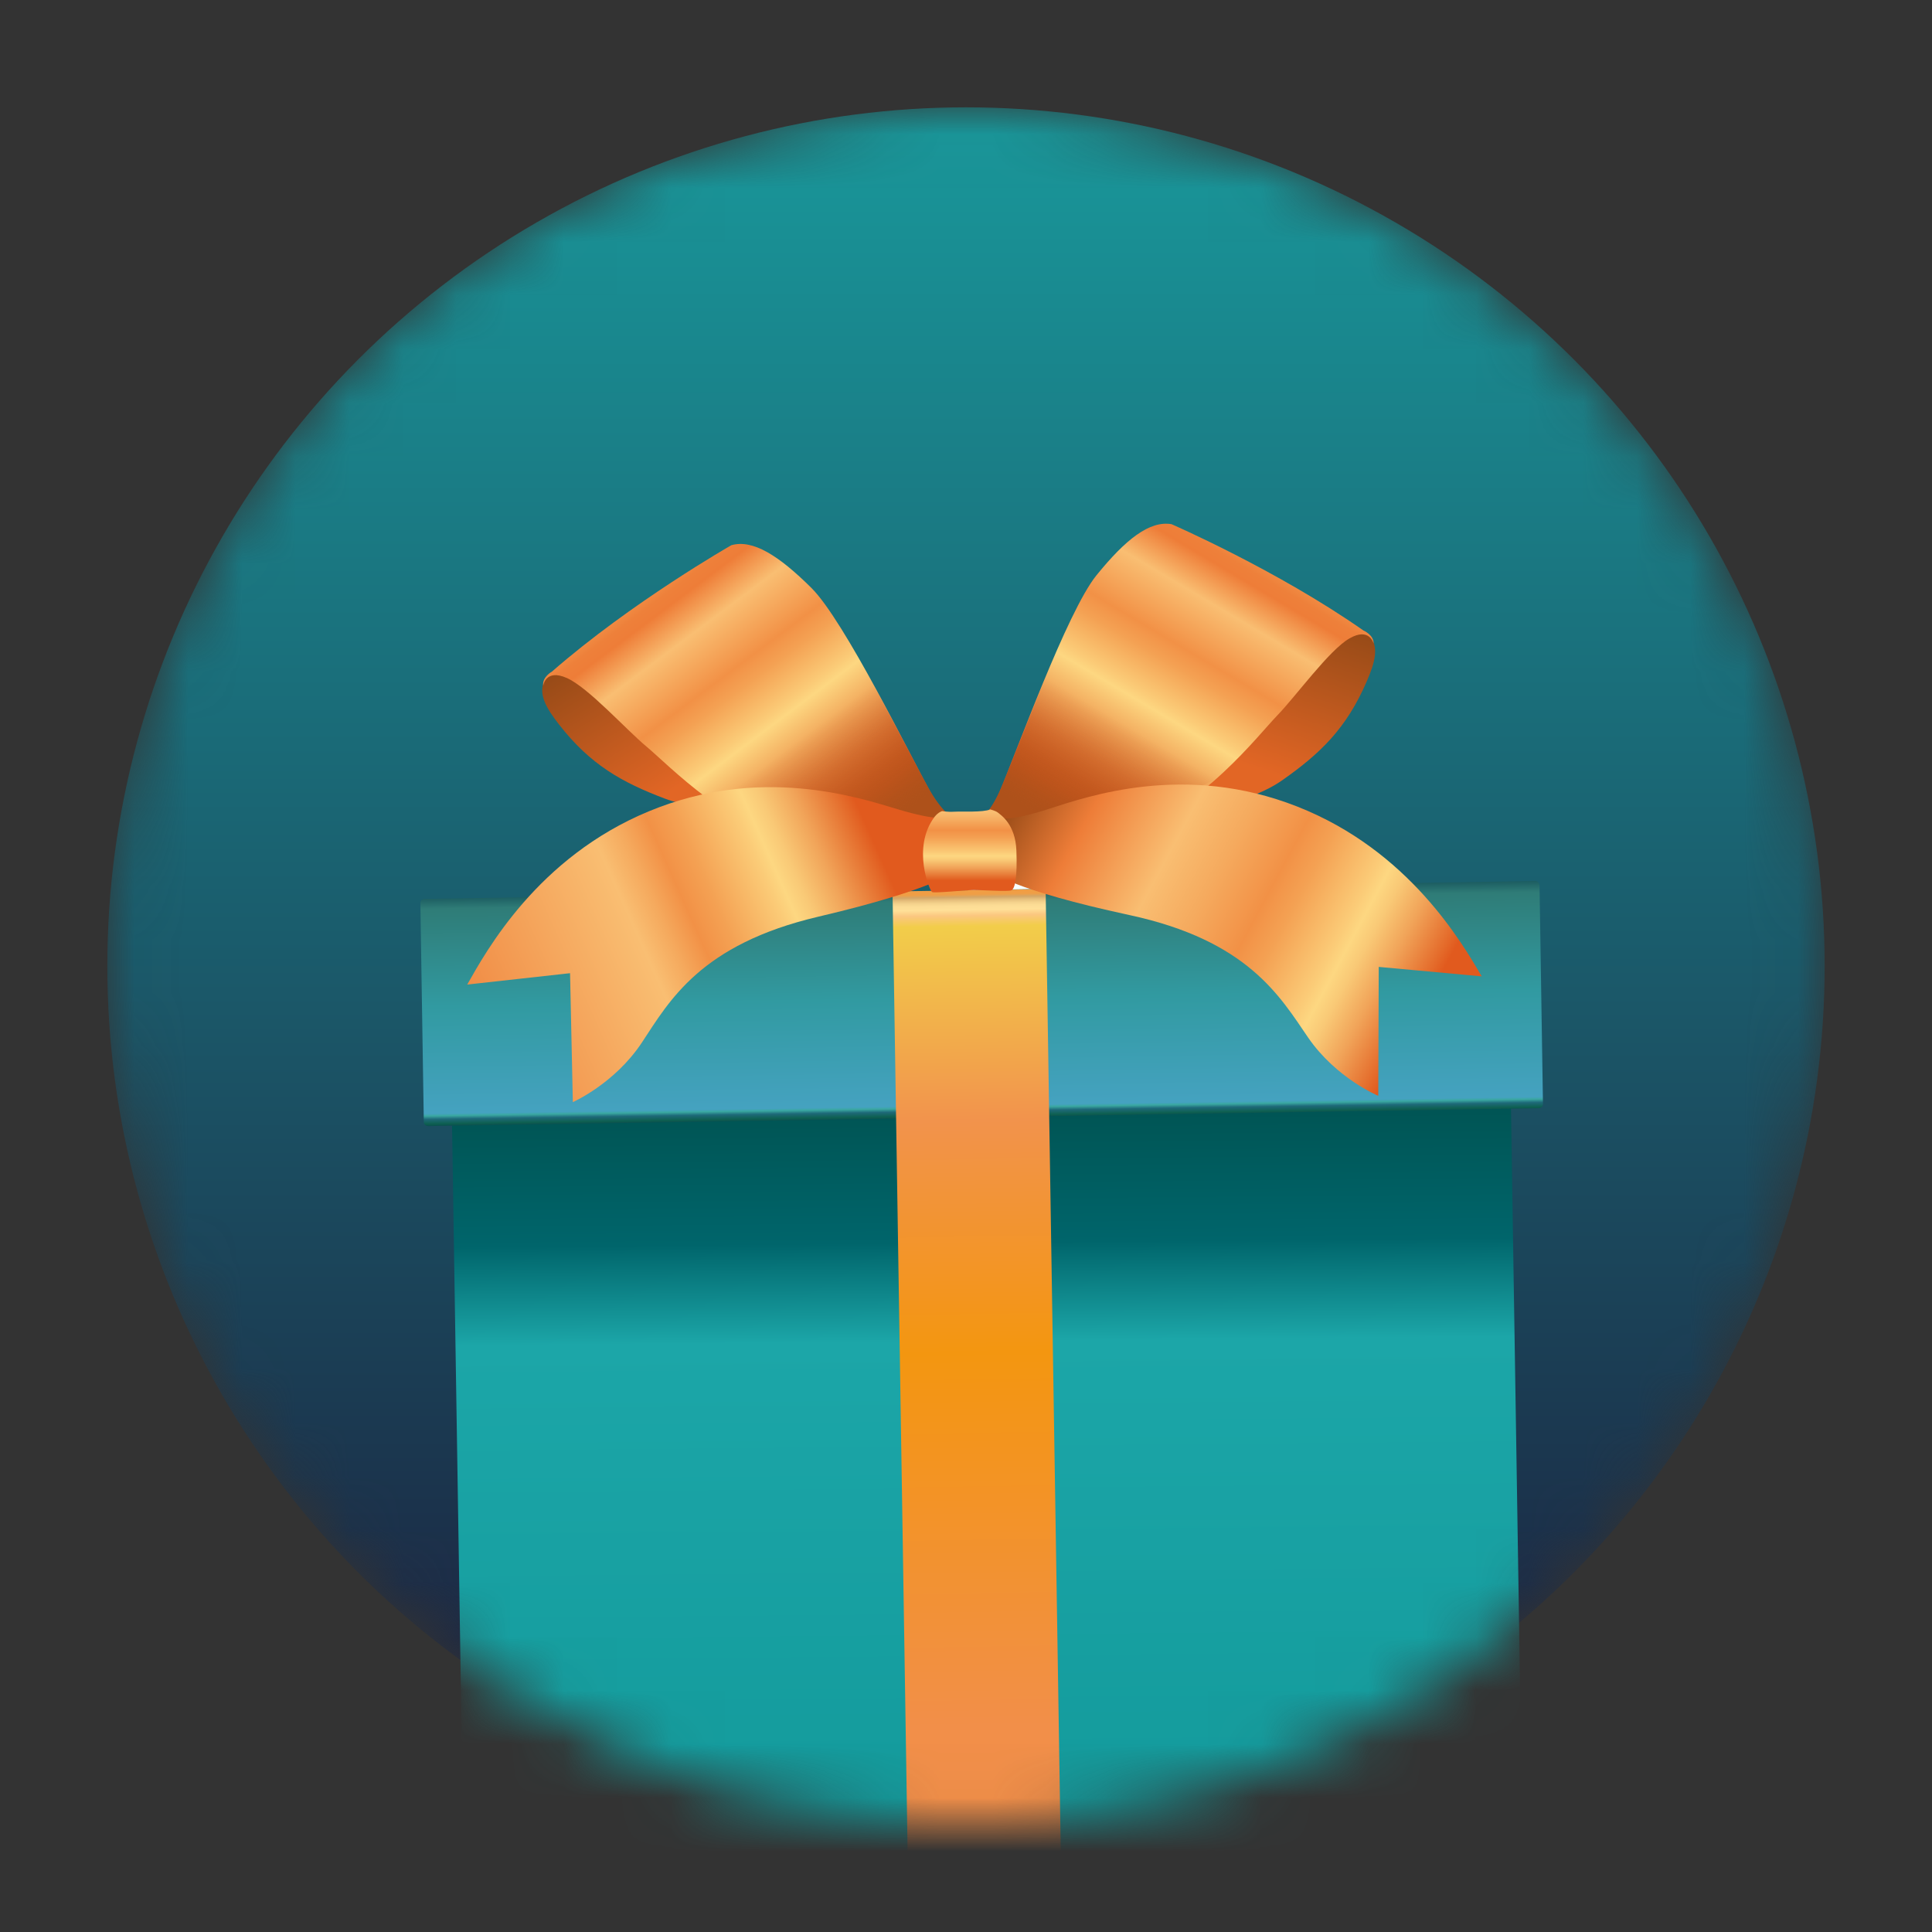 <svg width="36" height="36" viewBox="0 0 36 36" fill="none" xmlns="http://www.w3.org/2000/svg">
<rect x="0" y="0" width="36" height="36" fill="#333333" stroke="none"/>
<mask id="mask0_2333_3045" style="mask-type:alpha" maskUnits="userSpaceOnUse" x="2" y="2" width="32" height="32">
<circle cx="18" cy="18" r="16" fill="#B2392E"/>
</mask>
<g mask="url(#mask0_2333_3045)">
<circle cx="18" cy="18" r="16" fill="url(#paint0_linear_2333_3045)"/>
<path d="M24.222 16.271C23.208 23.615 20.894 31.569 20 39C21.112 32.251 24.406 25.8 26 19.443C25.614 18.616 24.633 17.098 24.222 16.271Z" fill="url(#paint1_linear_2333_3045)"/>
<path d="M18.5 36.492C18.79 29.874 19.415 21.045 19.898 14.5C19.149 14.979 17.701 16.9 17 17.437C17.532 23.547 18.331 30.454 18.5 36.492Z" fill="url(#paint2_linear_2333_3045)"/>
<path d="M11.684 16.575C13.81 23.309 15.477 30.247 16.613 37.17C15.26 30.944 13.037 26.338 10.5 20.446C10.814 19.705 11.346 17.33 11.684 16.575Z" fill="url(#paint3_linear_2333_3045)"/>
<path d="M21.5 37.997C22.781 33.382 25.285 28.02 27 23.956C27.121 24.421 27.379 26.5 27.5 26.965C25.64 30.506 22.877 33.803 21.5 37.997Z" fill="url(#paint4_linear_2333_3045)"/>
<path d="M9.292 24.602C9.123 25.313 9.121 26.756 9 27.467C11.537 31.139 13.641 34.587 15.283 38.84C13.761 33.905 11.708 29.058 9.292 24.602Z" fill="url(#paint5_linear_2333_3045)"/>
<path d="M8.401 19.559L28.133 19.242L28.369 34.295C28.37 34.348 28.327 34.392 28.275 34.392L8.735 34.706C8.682 34.707 8.638 34.665 8.637 34.612L8.401 19.559Z" fill="url(#paint6_linear_2333_3045)"/>
<path d="M28.605 16.416L7.912 16.749C7.867 16.749 7.832 16.786 7.833 16.831L7.897 20.904C7.897 20.948 7.934 20.984 7.979 20.983L28.672 20.651C28.716 20.65 28.752 20.613 28.751 20.569L28.687 16.496C28.687 16.451 28.65 16.416 28.605 16.416Z" fill="url(#paint7_linear_2333_3045)"/>
<path d="M19.484 16.566L16.631 16.611L16.914 34.634L19.767 34.588L19.484 16.566Z" fill="url(#paint8_linear_2333_3045)"/>
<path d="M10.416 13.499C10.176 13.191 10.013 12.919 10.158 12.656C10.345 12.314 11 12.499 11 12.499L13.5 13.499L14 14.999C14 14.999 13.117 15.156 12.386 14.88C11.589 14.578 11 14.25 10.416 13.499Z" fill="url(#paint9_linear_2333_3045)"/>
<path d="M25.464 12.704C25.62 12.346 25.709 12.042 25.504 11.824C25.237 11.539 24.649 11.882 24.649 11.882L22.478 13.474L22.368 15.052C22.368 15.052 23.263 14.983 23.901 14.533C24.598 14.042 25.086 13.577 25.464 12.704Z" fill="url(#paint10_linear_2333_3045)"/>
<path d="M10.122 12.778C10.122 12.778 10.163 12.456 10.563 12.634C10.962 12.811 11.666 13.595 12.047 13.912C12.453 14.249 13.622 15.487 15.06 15.8C16.499 16.113 17.468 16.181 17.644 16.329L18.125 15.629C18.125 15.629 17.77 15.531 17.364 14.802C16.958 14.072 15.736 11.569 15.121 10.957C14.506 10.346 14.027 10.047 13.628 10.159C13.628 10.159 11.768 11.219 10.285 12.514C10.285 12.514 10.098 12.616 10.122 12.778Z" fill="url(#paint11_linear_2333_3045)"/>
<path d="M25.596 11.994C25.596 11.994 25.52 11.678 25.142 11.898C24.764 12.117 24.148 12.972 23.803 13.328C23.435 13.707 22.405 15.063 21.009 15.529C19.612 15.995 18.655 16.167 18.497 16.333L17.943 15.688C17.943 15.688 18.286 15.553 18.612 14.784C18.938 14.014 19.884 11.395 20.43 10.721C20.976 10.047 21.421 9.699 21.829 9.767C21.829 9.767 23.793 10.62 25.405 11.748C25.405 11.748 25.602 11.831 25.595 11.993L25.596 11.994Z" fill="url(#paint12_linear_2333_3045)"/>
<path d="M12.362 13.582C12.362 13.582 12.305 14.149 12.518 14.331C12.822 14.593 12.96 14.689 13.204 14.892C13.464 15.108 14.602 15.316 15.524 15.517C16.445 15.717 17.065 15.761 17.177 15.856L17.763 15.247C17.763 15.247 17.556 15.141 17.295 14.674C17.035 14.207 16.308 12.8 15.958 12.185C15.683 11.703 14.862 11.834 14.607 11.906C14.607 11.906 13.415 12.584 12.466 13.413C12.466 13.413 12.347 13.479 12.362 13.582L12.362 13.582Z" fill="url(#paint13_linear_2333_3045)"/>
<path d="M23.456 13.034C23.456 13.034 23.573 13.592 23.381 13.796C23.106 14.089 22.98 14.199 22.759 14.426C22.523 14.669 21.414 14.999 20.519 15.297C19.625 15.596 19.013 15.706 18.911 15.812L18.264 15.27C18.264 15.27 18.459 15.143 18.668 14.65C18.876 14.158 19.449 12.681 19.732 12.032C19.953 11.523 20.783 11.565 21.045 11.609C21.045 11.609 22.302 12.155 23.334 12.877C23.334 12.877 23.46 12.93 23.456 13.034Z" fill="url(#paint14_linear_2333_3045)"/>
<path d="M18.639 15.243C18.639 15.243 18.788 15.316 19.535 15.075C20.281 14.835 22.081 14.207 24.17 15.028C26.259 15.849 27.246 17.577 27.61 18.193L25.691 18.017L25.682 20.419C25.682 20.419 24.897 20.093 24.374 19.332C23.852 18.571 23.256 17.526 21.046 17.051C18.835 16.575 18.497 16.254 18.497 16.254L18.639 15.243Z" fill="url(#paint15_linear_2333_3045)"/>
<path d="M17.623 15.229C17.623 15.229 17.475 15.305 16.724 15.078C15.974 14.852 14.163 14.258 12.089 15.118C10.015 15.977 9.059 17.723 8.706 18.346L10.622 18.134L10.674 20.536C10.674 20.536 11.453 20.195 11.962 19.424C12.471 18.654 13.047 17.598 15.249 17.081C17.451 16.565 17.783 16.238 17.783 16.238L17.623 15.229Z" fill="url(#paint16_linear_2333_3045)"/>
<path d="M17.408 15.229C17.408 15.229 17.465 15.145 17.555 15.113C17.555 15.113 17.648 15.133 17.784 15.125C17.92 15.117 18.316 15.141 18.451 15.082C18.451 15.082 18.555 15.107 18.599 15.145C18.642 15.183 18.92 15.351 18.939 15.847C18.958 16.342 18.913 16.562 18.846 16.59C18.778 16.618 18.31 16.583 18.135 16.585C17.959 16.588 17.413 16.646 17.368 16.622C17.323 16.599 16.988 15.8 17.408 15.229L17.408 15.229Z" fill="url(#paint17_linear_2333_3045)"/>
</g>
<defs>
<linearGradient id="paint0_linear_2333_3045" x1="18" y1="2" x2="18" y2="34" gradientUnits="userSpaceOnUse">
<stop stop-color="#19989B"/>
<stop offset="1" stop-color="#1C1C3A"/>
</linearGradient>
<linearGradient id="paint1_linear_2333_3045" x1="18.952" y1="17.696" x2="26.043" y2="38.877" gradientUnits="userSpaceOnUse">
<stop stop-color="white"/>
<stop offset="1" stop-color="#C7FDFA"/>
</linearGradient>
<linearGradient id="paint2_linear_2333_3045" x1="16.494" y1="15.878" x2="27.038" y2="31.599" gradientUnits="userSpaceOnUse">
<stop stop-color="white"/>
<stop offset="1" stop-color="#C7FDFA"/>
</linearGradient>
<linearGradient id="paint3_linear_2333_3045" x1="9.433" y1="17.866" x2="15.271" y2="37.471" gradientUnits="userSpaceOnUse">
<stop stop-color="white"/>
<stop offset="1" stop-color="#C7FDFA"/>
</linearGradient>
<linearGradient id="paint4_linear_2333_3045" x1="20.452" y1="24.836" x2="23.338" y2="38.791" gradientUnits="userSpaceOnUse">
<stop stop-color="white"/>
<stop offset="1" stop-color="#C7FDFA"/>
</linearGradient>
<linearGradient id="paint5_linear_2333_3045" x1="7.903" y1="25.494" x2="10.743" y2="39.681" gradientUnits="userSpaceOnUse">
<stop stop-color="white"/>
<stop offset="1" stop-color="#C7FDFA"/>
</linearGradient>
<linearGradient id="paint6_linear_2333_3045" x1="18.216" y1="15.474" x2="18.483" y2="45.685" gradientUnits="userSpaceOnUse">
<stop offset="0.166" stop-color="#005352"/>
<stop offset="0.254" stop-color="#00656B"/>
<stop offset="0.315" stop-color="#1CA6A8"/>
<stop offset="0.677" stop-color="#119899"/>
<stop offset="0.891" stop-color="#202145" stop-opacity="0"/>
</linearGradient>
<linearGradient id="paint7_linear_2333_3045" x1="18.013" y1="-0.082" x2="18.332" y2="20.889" gradientUnits="userSpaceOnUse">
<stop offset="0.254" stop-color="#180D4F"/>
<stop offset="0.786" stop-color="#0D434F"/>
<stop offset="0.804" stop-color="#2F7C77"/>
<stop offset="0.891" stop-color="#319AA1"/>
<stop offset="0.986" stop-color="#45A2C0"/>
<stop offset="0.988" stop-color="#3AA8A1"/>
<stop offset="0.991" stop-color="#1E6979"/>
<stop offset="0.995" stop-color="#0E6051"/>
<stop offset="0.998" stop-color="#09484D"/>
<stop offset="0.998" stop-color="#105031"/>
</linearGradient>
<linearGradient id="paint8_linear_2333_3045" x1="18.36" y1="34.611" x2="18.071" y2="16.588" gradientUnits="userSpaceOnUse">
<stop offset="0.135" stop-color="#F28F49"/>
<stop offset="0.522" stop-color="#F39610"/>
<stop offset="0.762" stop-color="#F2934C"/>
<stop offset="0.963" stop-color="#F2CD4A"/>
<stop offset="0.974" stop-color="#FBC780"/>
<stop offset="0.98" stop-color="#FFE098"/>
<stop offset="0.984" stop-color="#FCDC95"/>
<stop offset="0.987" stop-color="#F4D28C"/>
<stop offset="0.99" stop-color="#E7C07D"/>
<stop offset="0.993" stop-color="#D4A768"/>
<stop offset="0.996" stop-color="#F09E45"/>
</linearGradient>
<linearGradient id="paint9_linear_2333_3045" x1="10.398" y1="12.449" x2="12.052" y2="15.043" gradientUnits="userSpaceOnUse">
<stop stop-color="#964A17"/>
<stop offset="1" stop-color="#E26625"/>
</linearGradient>
<linearGradient id="paint10_linear_2333_3045" x1="25.22" y1="11.683" x2="24.266" y2="14.608" gradientUnits="userSpaceOnUse">
<stop stop-color="#964A17"/>
<stop offset="1" stop-color="#E26625"/>
</linearGradient>
<linearGradient id="paint11_linear_2333_3045" x1="16.4" y1="16.876" x2="10.597" y2="9.142" gradientUnits="userSpaceOnUse">
<stop offset="0.084" stop-color="#AE511A"/>
<stop offset="0.176" stop-color="#E15A1E"/>
<stop offset="0.208" stop-color="#E36325"/>
<stop offset="0.262" stop-color="#E87C39"/>
<stop offset="0.331" stop-color="#F1A559"/>
<stop offset="0.403" stop-color="#FDD781"/>
<stop offset="0.421" stop-color="#FBCB77"/>
<stop offset="0.496" stop-color="#F4A153"/>
<stop offset="0.534" stop-color="#F29146"/>
<stop offset="0.636" stop-color="#F9BE72"/>
<stop offset="0.706" stop-color="#EE7D38"/>
<stop offset="0.728" stop-color="#EE803A"/>
<stop offset="0.747" stop-color="#F08B43"/>
<stop offset="0.765" stop-color="#F39D52"/>
<stop offset="0.775" stop-color="#F6AB5E"/>
</linearGradient>
<linearGradient id="paint12_linear_2333_3045" x1="19.792" y1="16.743" x2="24.733" y2="8.429" gradientUnits="userSpaceOnUse">
<stop offset="0.084" stop-color="#AE511A"/>
<stop offset="0.176" stop-color="#E15A1E"/>
<stop offset="0.208" stop-color="#E36325"/>
<stop offset="0.262" stop-color="#E87C39"/>
<stop offset="0.331" stop-color="#F1A559"/>
<stop offset="0.403" stop-color="#FDD781"/>
<stop offset="0.421" stop-color="#FBCB77"/>
<stop offset="0.496" stop-color="#F4A153"/>
<stop offset="0.534" stop-color="#F29146"/>
<stop offset="0.636" stop-color="#F9BE72"/>
<stop offset="0.706" stop-color="#EE7D38"/>
<stop offset="0.728" stop-color="#EE803A"/>
<stop offset="0.747" stop-color="#F08B43"/>
<stop offset="0.765" stop-color="#F39D52"/>
<stop offset="0.775" stop-color="#F6AB5E"/>
</linearGradient>
<linearGradient id="paint13_linear_2333_3045" x1="16.427" y1="16.171" x2="12.712" y2="11.22" gradientUnits="userSpaceOnUse">
<stop offset="0.092" stop-color="#AE511A"/>
<stop offset="0.458" stop-color="#AE511A" stop-opacity="0"/>
</linearGradient>
<linearGradient id="paint14_linear_2333_3045" x1="19.691" y1="16.045" x2="22.854" y2="10.722" gradientUnits="userSpaceOnUse">
<stop offset="0.092" stop-color="#AE511A"/>
<stop offset="0.458" stop-color="#AE511A" stop-opacity="0"/>
</linearGradient>
<linearGradient id="paint15_linear_2333_3045" x1="26.61" y1="18.608" x2="18.951" y2="14.484" gradientUnits="userSpaceOnUse">
<stop stop-color="#E15A1E"/>
<stop offset="0.022" stop-color="#E46A2A"/>
<stop offset="0.107" stop-color="#F1A459"/>
<stop offset="0.17" stop-color="#F9C976"/>
<stop offset="0.204" stop-color="#FDD781"/>
<stop offset="0.232" stop-color="#FBCB77"/>
<stop offset="0.348" stop-color="#F4A153"/>
<stop offset="0.408" stop-color="#F29146"/>
<stop offset="0.524" stop-color="#F5AA5E"/>
<stop offset="0.636" stop-color="#F9BE72"/>
<stop offset="0.825" stop-color="#EE7D38"/>
<stop offset="1" stop-color="#934815"/>
</linearGradient>
<linearGradient id="paint16_linear_2333_3045" x1="16.266" y1="15.643" x2="8.008" y2="19.339" gradientUnits="userSpaceOnUse">
<stop stop-color="#E15A1E"/>
<stop offset="0.023" stop-color="#E46A2A"/>
<stop offset="0.11" stop-color="#F1A459"/>
<stop offset="0.175" stop-color="#F9C976"/>
<stop offset="0.209" stop-color="#FDD781"/>
<stop offset="0.236" stop-color="#FBCB77"/>
<stop offset="0.35" stop-color="#F4A153"/>
<stop offset="0.408" stop-color="#F29146"/>
<stop offset="0.466" stop-color="#F5AA5E"/>
<stop offset="0.522" stop-color="#F9BE72"/>
<stop offset="1" stop-color="#EE7D38"/>
</linearGradient>
<linearGradient id="paint17_linear_2333_3045" x1="18.071" y1="16.432" x2="18.072" y2="14.075" gradientUnits="userSpaceOnUse">
<stop offset="0.011" stop-color="#E15A1E"/>
<stop offset="0.032" stop-color="#E46A2A"/>
<stop offset="0.113" stop-color="#F1A459"/>
<stop offset="0.172" stop-color="#F9C976"/>
<stop offset="0.204" stop-color="#FDD781"/>
<stop offset="0.232" stop-color="#FBCB77"/>
<stop offset="0.348" stop-color="#F4A153"/>
<stop offset="0.408" stop-color="#F29146"/>
<stop offset="0.483" stop-color="#F5AA5E"/>
<stop offset="0.554" stop-color="#F9BE72"/>
<stop offset="0.696" stop-color="#EE7D38"/>
<stop offset="0.945" stop-color="#934815"/>
</linearGradient>
</defs>
</svg>
